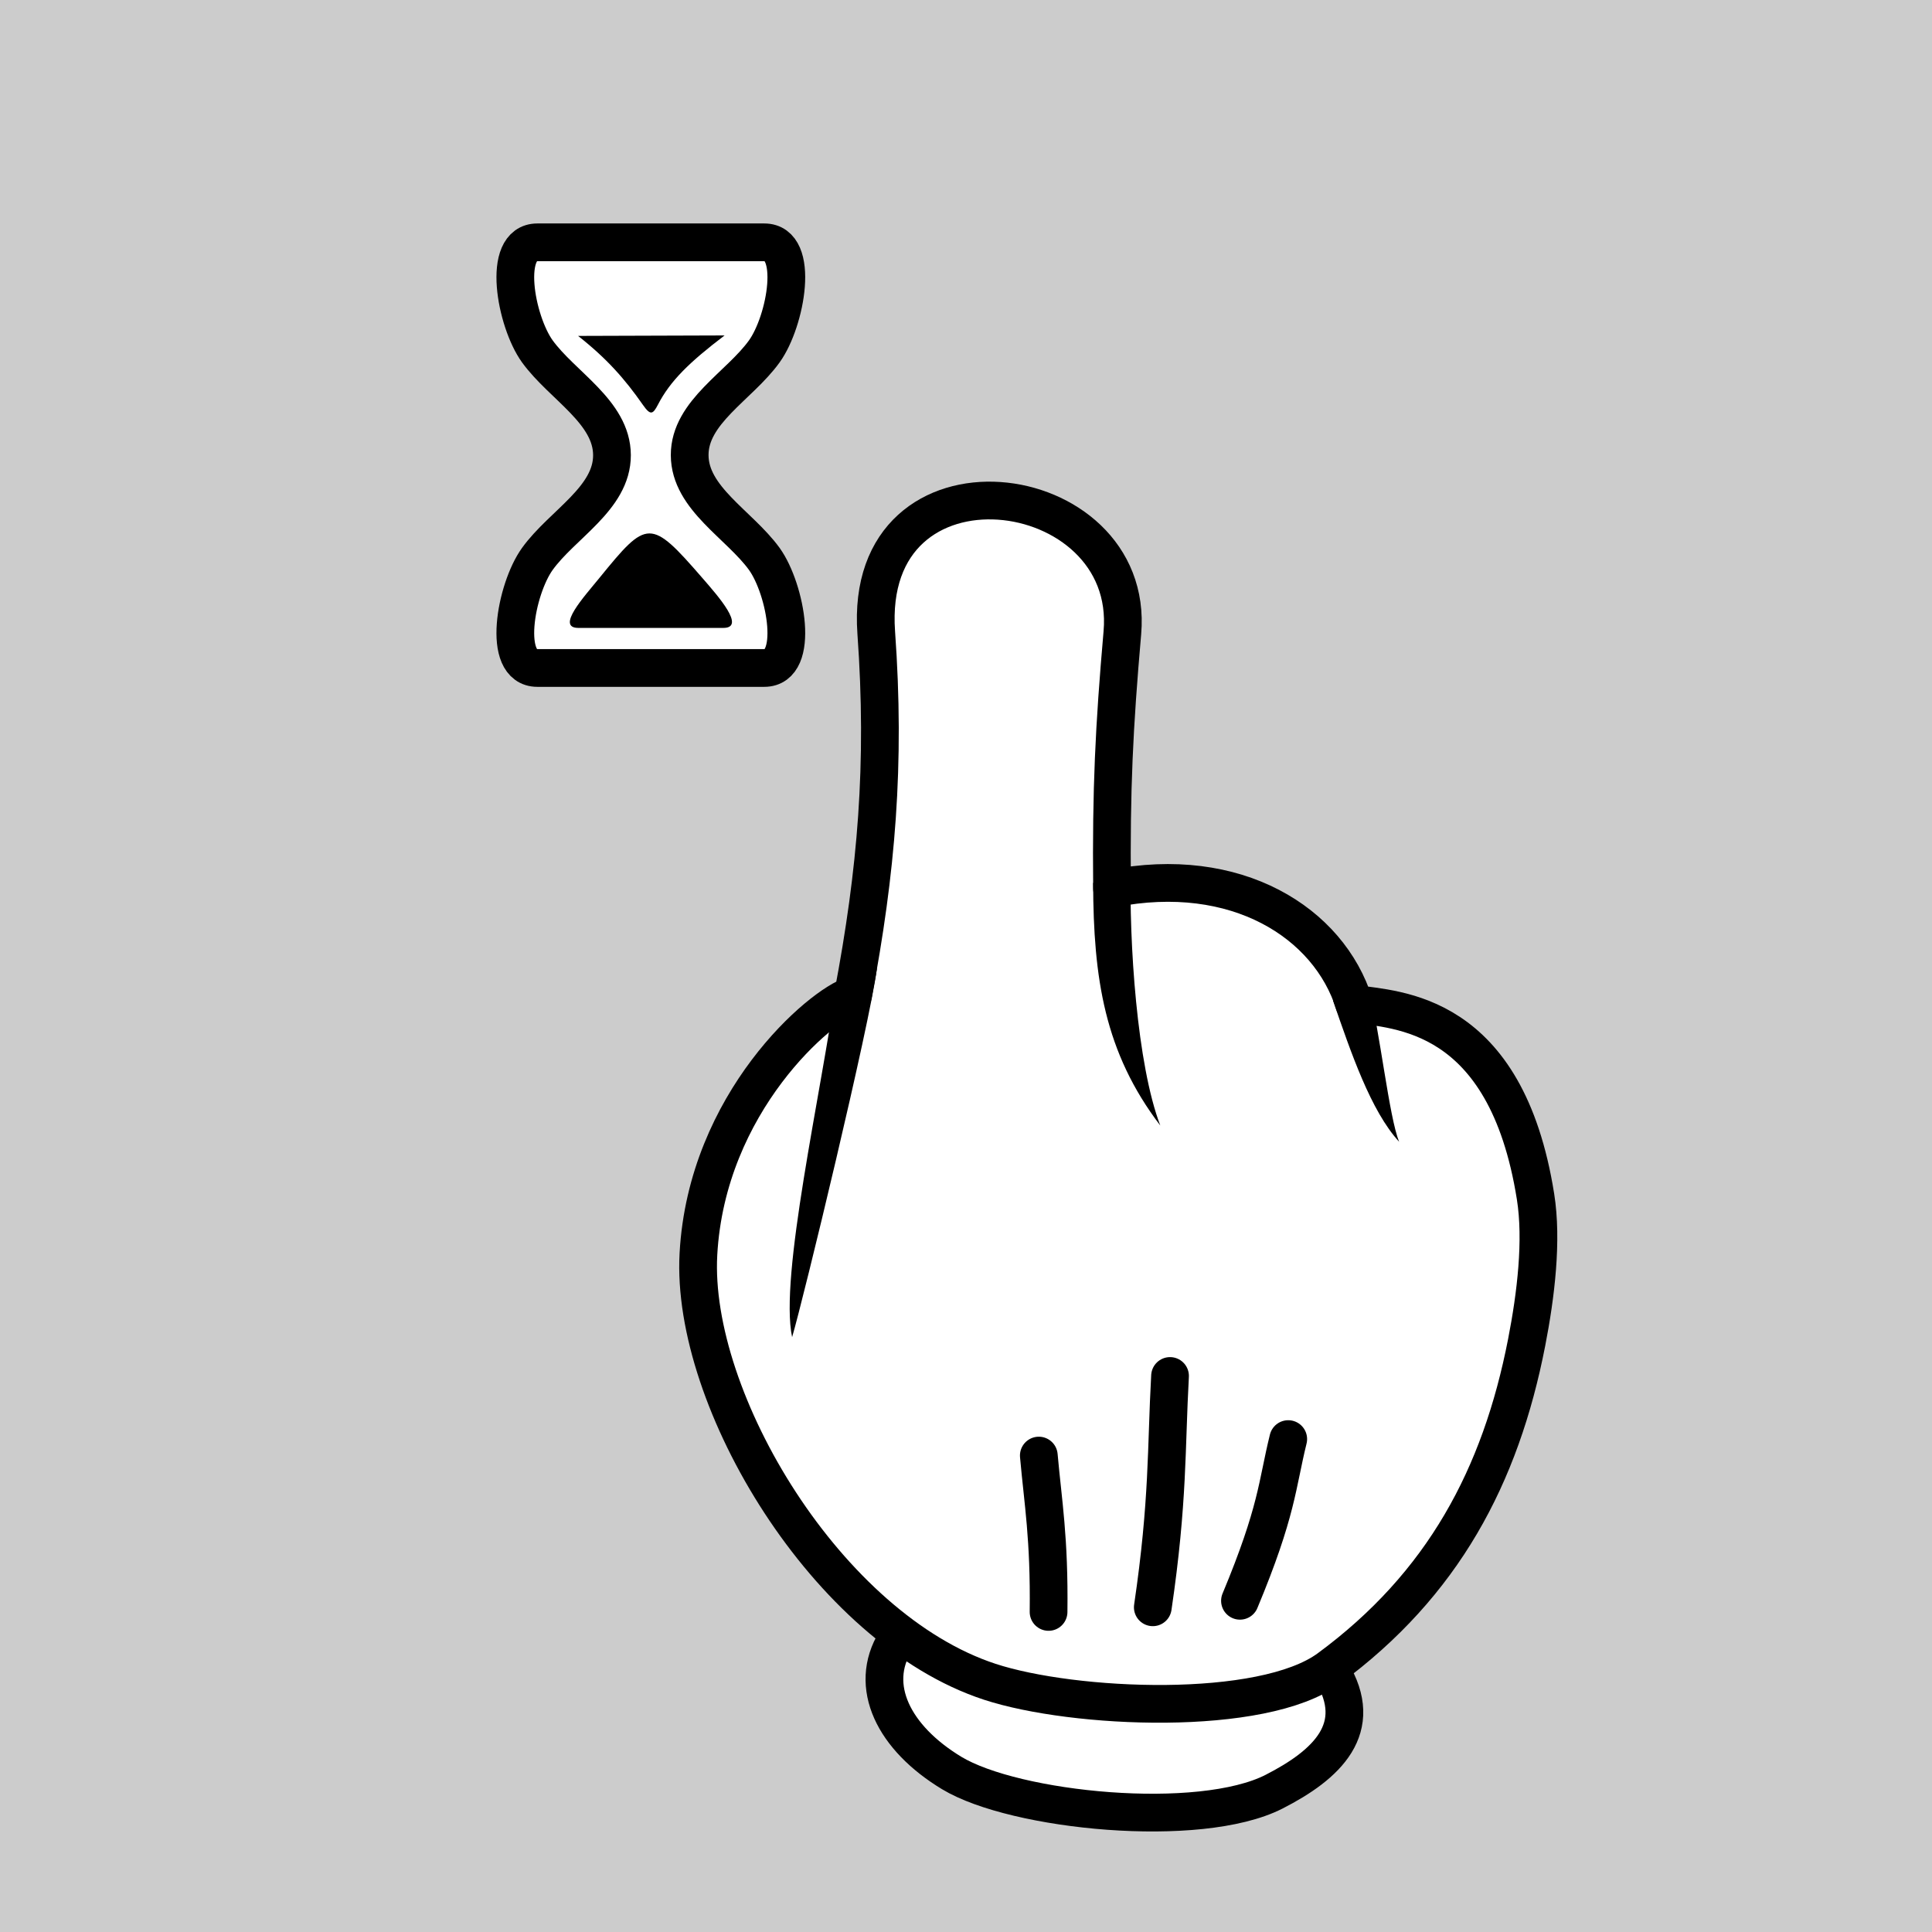 <svg xmlns="http://www.w3.org/2000/svg" viewBox="0 0 256 256"><path fill="#ccc" d="M0 0h256v256H0z"/><path d="M71.2 32.11c-4.787 0-2.878 10.447 0 14.448 3.314 4.567 9.877 8.024 9.89 13.752.015 5.736-6.594 9.167-9.89 13.752-2.878 4.001-4.787 14.448 0 14.448h30.075c4.787 0 2.878-10.447 0-14.448-3.314-4.567-9.873-8.025-9.89-13.752-.016-5.728 6.596-9.169 9.89-13.752 2.878-4.002 4.787-14.448 0-14.448z" stroke="#000" stroke-width="5" fill="#fff"/><path d="M76.6 44.51c3.78 2.98 6.17 5.67 8.605 9.161.995 1.427 1.32 1.217 1.982-.062 1.625-3.142 4.155-5.61 8.824-9.161zM79.4 76.61c-1.984 2.44-5.804 6.593-2.75 6.593h19.187c3.054 0-.69-4.218-2.75-6.593-6.92-7.976-7.322-7.83-13.687 0z"/><g><path d="M176.403 221.47c4.588 7.542-.596 12.37-7.584 15.939-9.886 5.046-34.345 2.587-42.719-2.48-7.685-4.65-11.096-11.51-7.436-17.461" stroke-linejoin="round" stroke="#000" stroke-linecap="round" stroke-width="4.999" fill="#fff"/><path d="M92.544 166.193c-1.055 19.306 17.102 49.611 38.612 56.653 11.107 3.636 36.103 4.735 44.928-1.762 15.11-11.125 22.75-25.466 26.204-43.197 1.224-6.285 2.101-13.525 1.178-19.33-3.926-24.701-18.406-24.682-24.023-25.558-3.358-10.74-15.634-18.52-32.093-15.255-.126-13.229.278-21.378 1.37-33.9 1.826-20.944-34.454-25.661-32.613-.014 1.253 17.466.033 31.608-3.077 48.013-4.247 1.278-19.385 14.193-20.487 34.349z" stroke-linejoin="round" stroke="#000" stroke-linecap="round" stroke-width="4.999" fill="#fff"/><path d="M144.846 116.998c.038 12.623 1.496 22.437 8.896 32.138-3.09-8.095-4.148-24.21-3.911-34.395zM181.327 130.774l-4.69 1.83c2.376 6.866 4.988 14.579 8.758 18.692-1.33-3.207-2.557-14.746-4.068-20.521z" style="block-progression:tb;text-indent:0;text-transform:none" color="#000"/><path d="M164.302 212.113c4.97-11.915 4.895-15.346 6.396-21.427M152.752 212.975c2.083-14.127 1.753-21.116 2.284-30.652M138.94 213.59c.12-9.824-.737-14.47-1.291-20.72" stroke-linejoin="round" stroke="#000" stroke-linecap="round" stroke-width="4.999" fill="none"/><path d="M110.881 130.134c-2.096 14.887-7.629 39.004-5.922 47.044 1.459-4.912 10.287-41.41 11.244-48.878z" style="block-progression:tb;text-indent:0;text-transform:none" color="#000"/></g></svg>